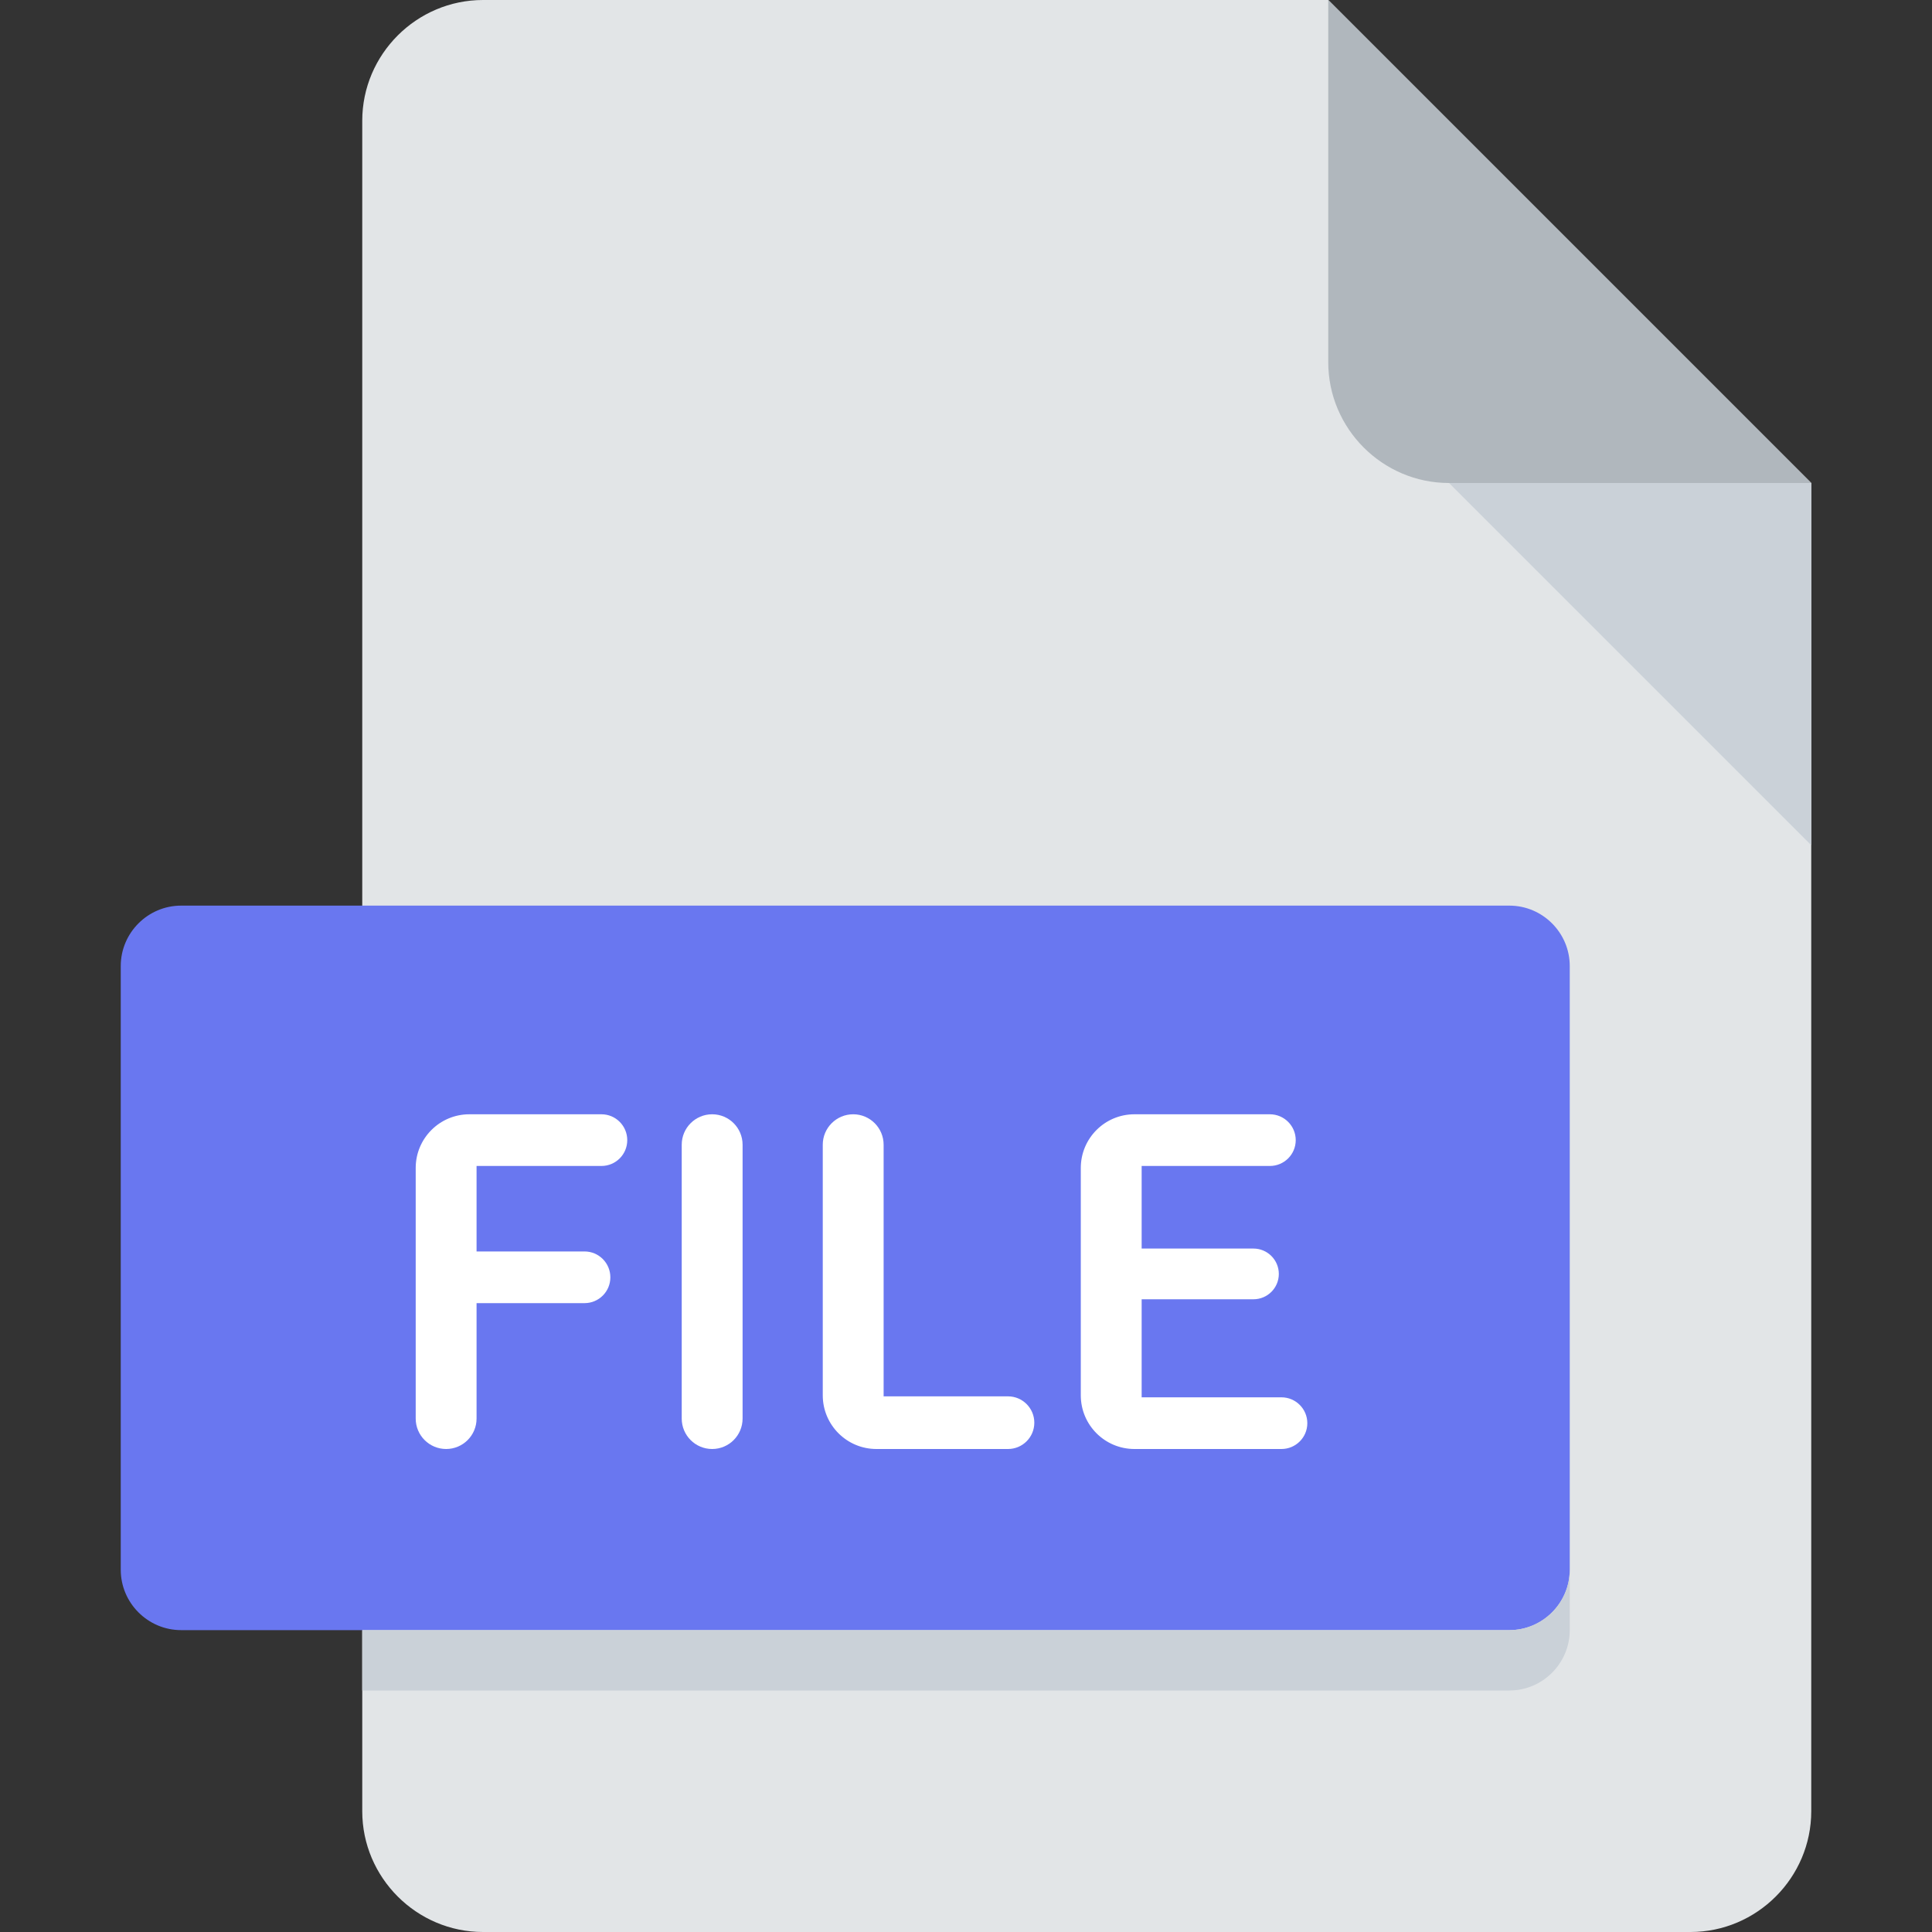 <svg width="36" height="36" viewBox="0 0 36 36" fill="none" xmlns="http://www.w3.org/2000/svg">
<rect x="0" y="0" width="36" height="36" fill="#333333" stroke="none"/>
<path d="M9 0C7.763 0 6.75 1.012 6.75 2.25V33.75C6.75 34.987 7.763 36 9 36H31.5C32.737 36 33.75 34.987 33.75 33.75V9L24.75 0H9Z" fill="#E2E5E7"/>
<path d="M27 9H33.75L24.75 0V6.75C24.75 7.987 25.762 9 27 9Z" fill="#B0B7BD"/>
<path d="M33.75 15.75L27 9H33.75V15.75Z" fill="#CAD1D8"/>
<path d="M29.25 29.25C29.25 29.869 28.744 30.375 28.125 30.375H3.375C2.756 30.375 2.25 29.869 2.25 29.25V18C2.25 17.381 2.756 16.875 3.375 16.875H28.125C28.744 16.875 29.25 17.381 29.25 18V29.25Z" fill="#6977F0"/>
<path d="M28.125 30.375H6.75V31.5H28.125C28.744 31.5 29.25 30.994 29.25 30.375V29.25C29.25 29.869 28.744 30.375 28.125 30.375Z" fill="#CAD1D8"/>
<path d="M8.313 27C8 27 7.746 26.746 7.746 26.433V21.763C7.746 21.211 8.194 20.763 8.746 20.763H11.207C11.473 20.763 11.688 20.979 11.688 21.245V21.245C11.688 21.511 11.473 21.726 11.207 21.726H8.88V23.319H10.892C11.158 23.319 11.373 23.535 11.373 23.801V23.801C11.373 24.067 11.158 24.282 10.892 24.282H8.88V26.433C8.88 26.746 8.626 27 8.313 27V27Z" fill="white"/>
<path d="M12.703 21.33C12.703 21.017 12.957 20.763 13.27 20.763V20.763C13.583 20.763 13.837 21.017 13.837 21.33V26.433C13.837 26.746 13.583 27 13.27 27V27C12.957 27 12.703 26.746 12.703 26.433V21.33Z" fill="white"/>
<path d="M18.783 26.019C19.053 26.019 19.273 26.239 19.273 26.51V26.51C19.273 26.781 19.053 27 18.783 27H16.331C15.779 27 15.331 26.552 15.331 26V21.33C15.331 21.017 15.585 20.763 15.898 20.763V20.763C16.211 20.763 16.465 21.017 16.465 21.33V26.019H18.783Z" fill="white"/>
<path d="M21.139 27C20.586 27 20.139 26.552 20.139 26V21.763C20.139 21.211 20.586 20.763 21.139 20.763H23.662C23.928 20.763 24.144 20.979 24.144 21.245V21.245C24.144 21.511 23.928 21.726 23.662 21.726H21.273V23.265H23.356C23.617 23.265 23.829 23.477 23.829 23.738V23.738C23.829 23.999 23.617 24.21 23.356 24.21H21.273V26.037H23.878C24.144 26.037 24.36 26.253 24.36 26.519V26.519C24.36 26.785 24.144 27 23.878 27H21.139Z" fill="white"/>
</svg>
